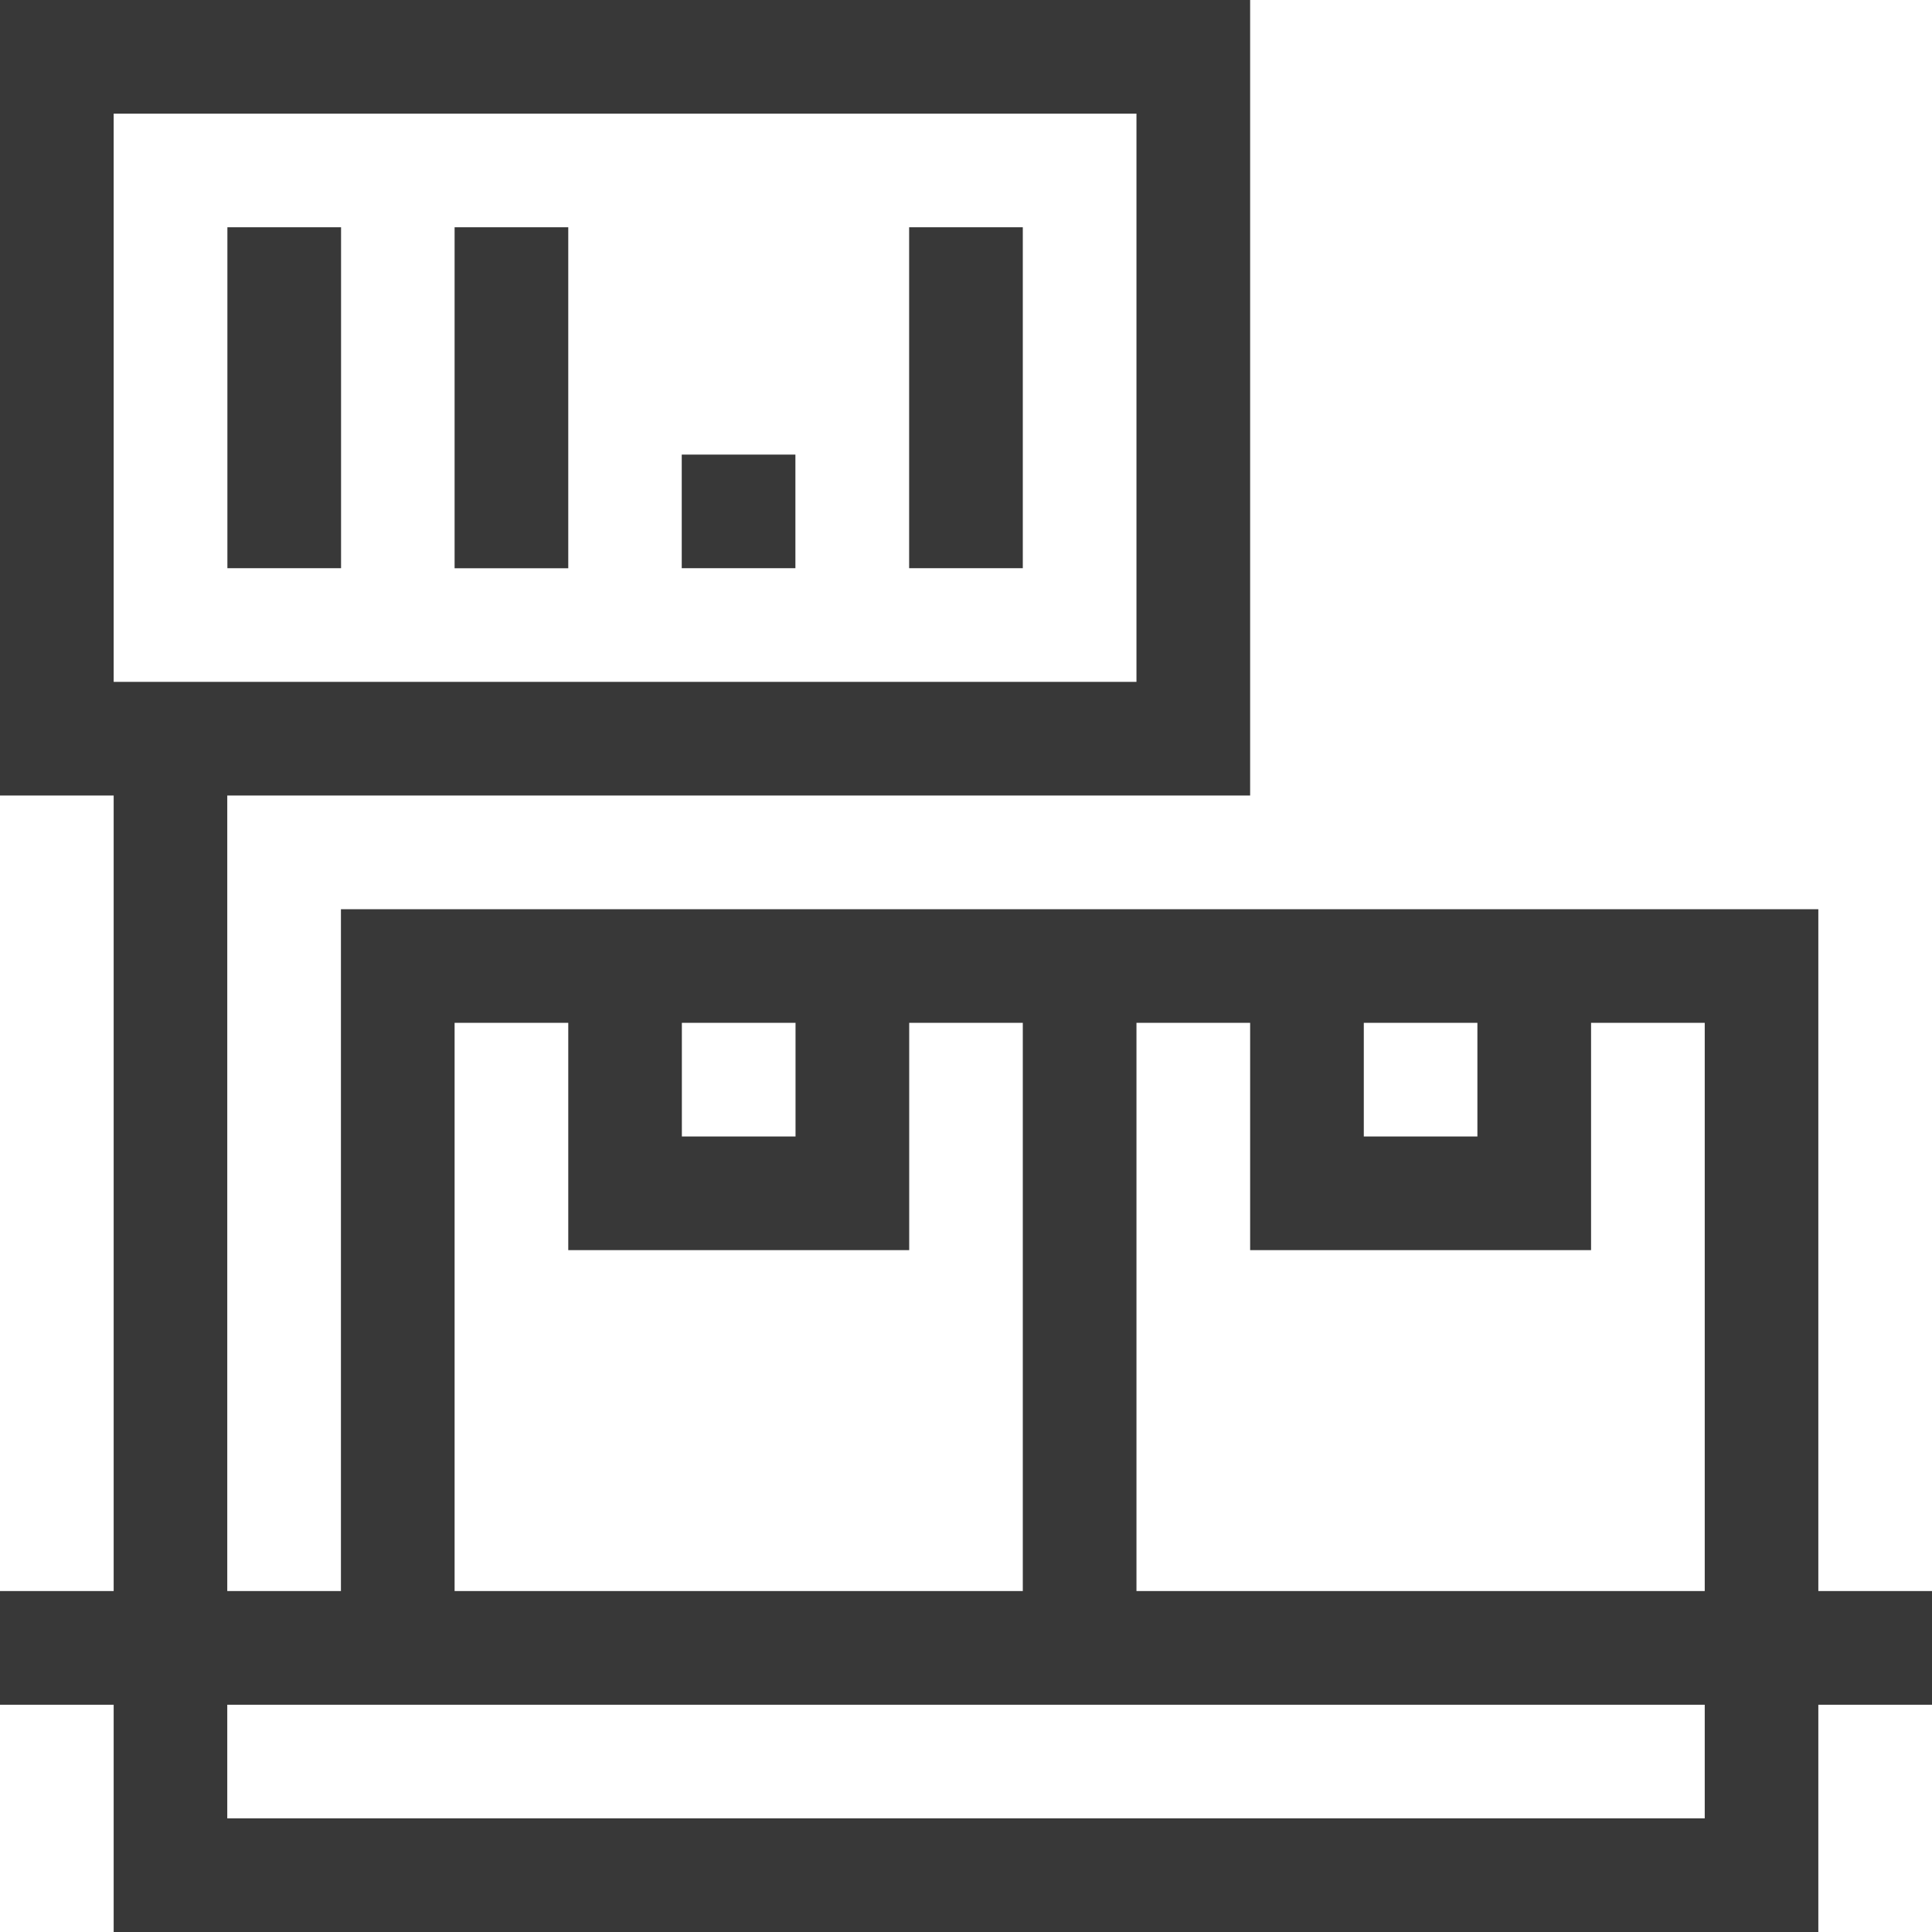 <?xml version="1.0" encoding="UTF-8"?> <svg xmlns="http://www.w3.org/2000/svg" width="30" height="30" viewBox="0 0 30 30" fill="none"> <g clip-path="url(#clip0_82_5296)"> <path d="M3.531 3.529H5.296V8.823H3.531V3.529Z" fill="#383838"></path> <path d="M7.059 3.529H8.824V8.824H7.059V3.529Z" fill="#383838"></path> <path d="M10.586 7.059H12.351V8.823H10.586V7.059Z" fill="#383838"></path> <path d="M14.117 3.529H15.882V8.823H14.117V3.529Z" fill="#383838"></path> <path d="M30 24.706H28.235V14.118C27.074 14.118 6.086 14.118 5.294 14.118V24.706H3.529V12.353H19.412V0H0V12.353H1.765V24.706H0V26.471H1.765V30H28.235V26.471H30V24.706ZM1.765 1.765H17.647V10.588H1.765V1.765ZM21.177 15.882H22.941V17.647H21.177V15.882ZM19.412 15.882V19.412H24.706V15.882H26.471V24.706H17.647V15.882H19.412ZM10.588 15.882H12.353V17.647H10.588V15.882ZM7.059 15.882H8.824V19.412H14.118V15.882H15.882V24.706H7.059V15.882ZM26.471 28.235H3.529V26.471H26.471V28.235Z" fill="#383838"></path> </g> <defs> <clipPath id="clip0_82_5296"> <rect width="30" height="30" fill="white"></rect> </clipPath> </defs> </svg> 